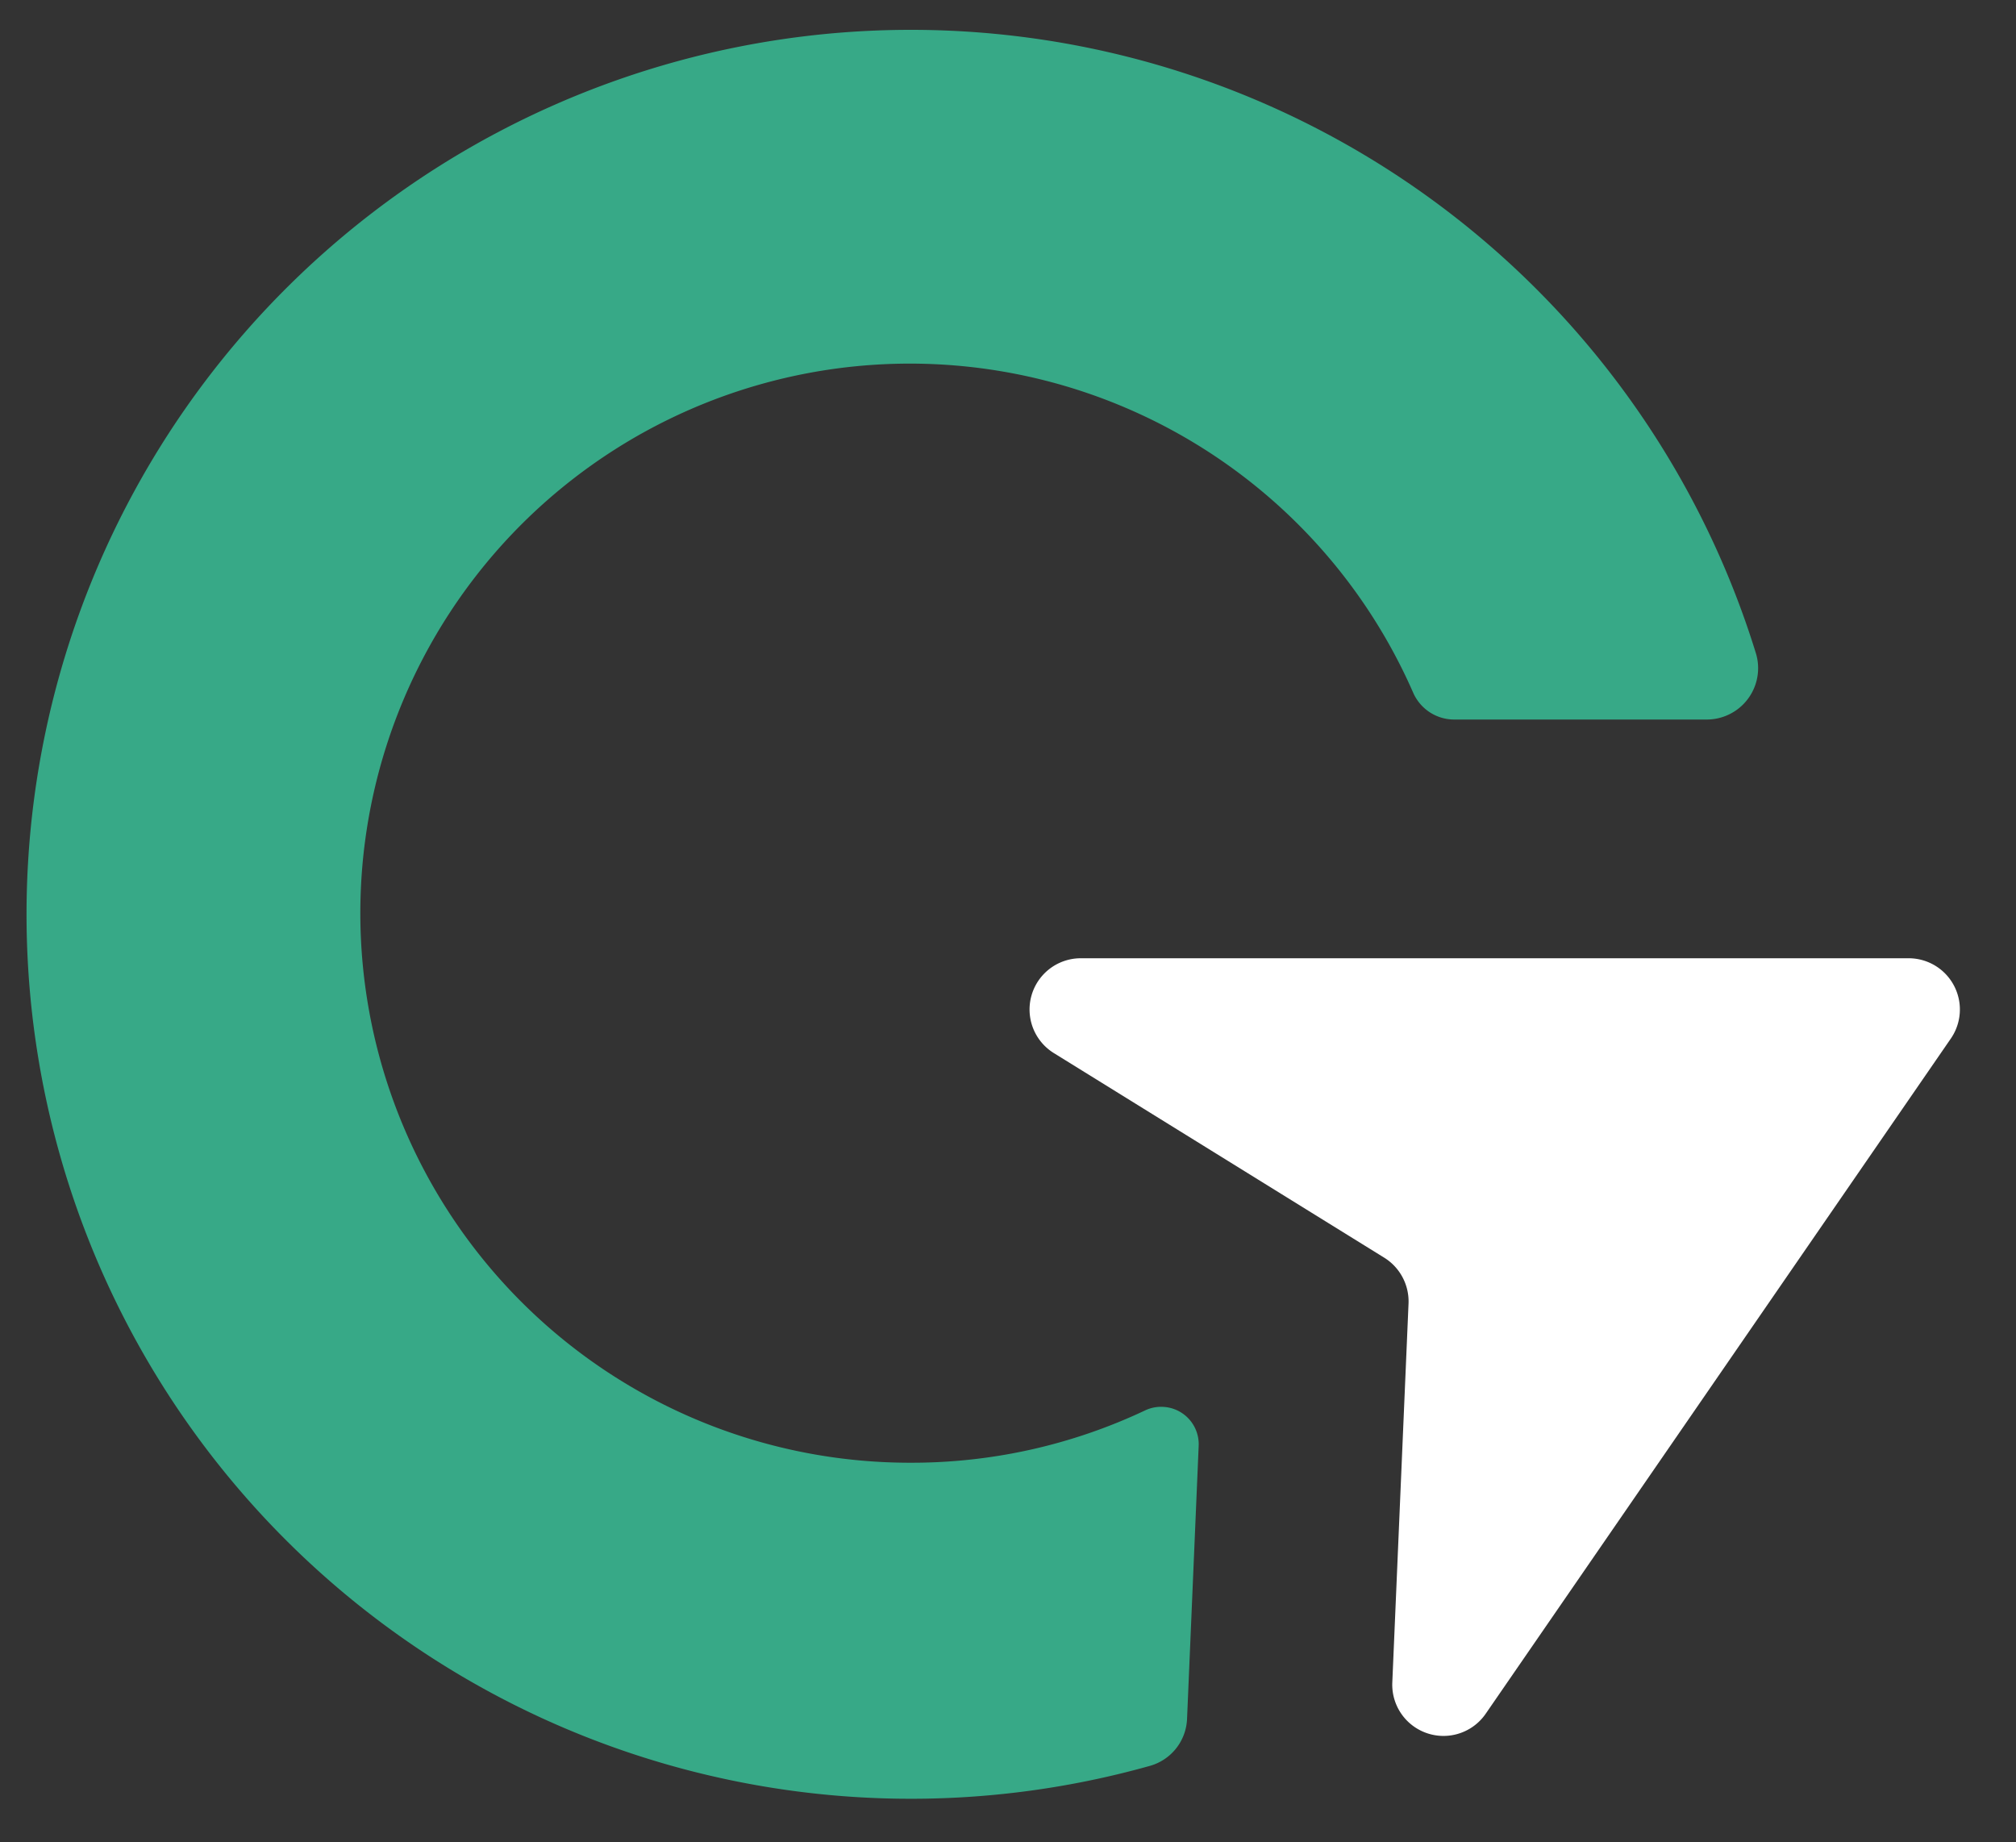 <svg id="a" xmlns="http://www.w3.org/2000/svg" viewBox="0 0 144 131.56"><rect x="0" y="0" width="144" height="131.56" fill="#333333" stroke="none"/><path d="M99.45,120.17l1.16-27.08a3.68,3.68,0,0,0-1.73-3.26L75.27,75.21a3.66,3.66,0,0,1,1.93-6.77h59.15a3.66,3.66,0,0,1,3,5.73L106.12,122.4a3.66,3.66,0,0,1-6.67-2.23Z" style="fill:#fff"/><path d="M65,104.47a39.25,39.25,0,1,1,35.94-55,3.2,3.2,0,0,0,2.91,1.92h18.08a3.67,3.67,0,0,0,3.65-3.69,3.59,3.59,0,0,0-.17-1.08,63.17,63.17,0,1,0-43.27,79.5,3.64,3.64,0,0,0,2.65-3.37l.83-19.49a2.67,2.67,0,0,0-2.57-2.78,2.64,2.64,0,0,0-1.27.26A39,39,0,0,1,65,104.47Z" style="fill:#37a987"/></svg>